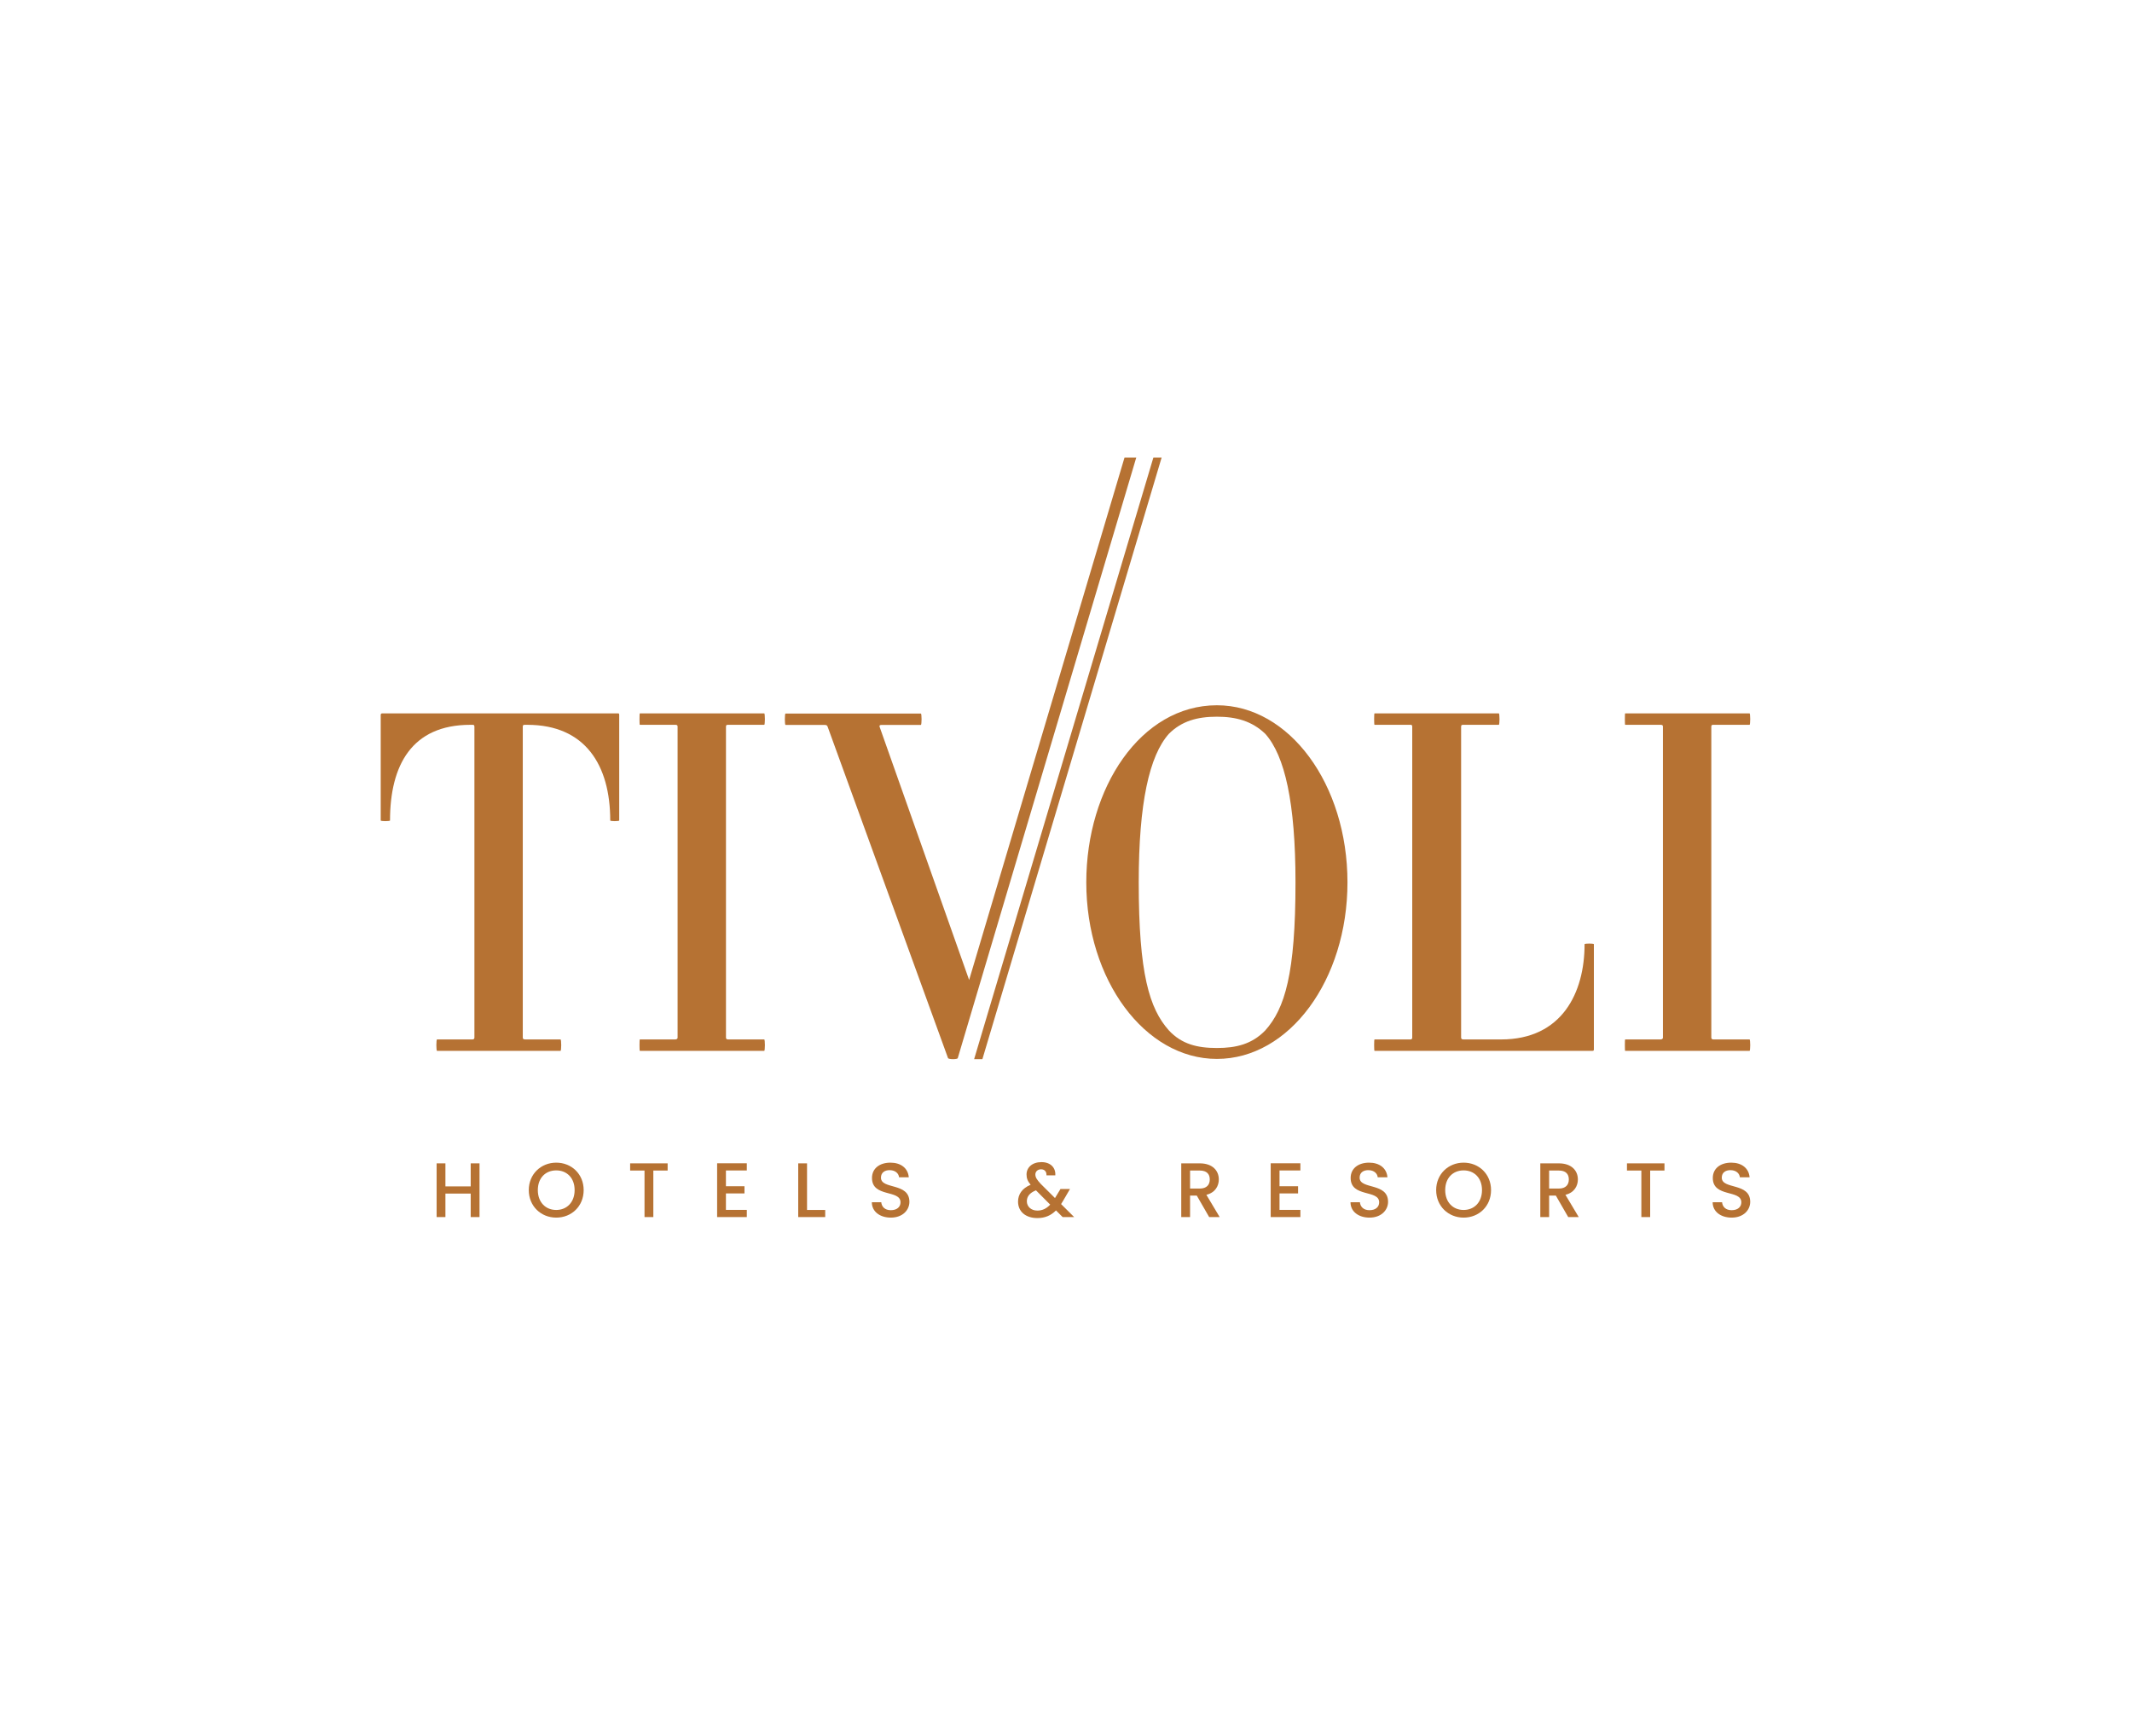 <?xml version="1.0" encoding="UTF-8"?>
<svg width="140px" height="114px" viewBox="0 0 140 114" version="1.1" xmlns="http://www.w3.org/2000/svg" xmlns:xlink="http://www.w3.org/1999/xlink">
    <title>client/logo12 copy</title>
    <g id="client/logo12-copy" stroke="none" stroke-width="1" fill="none" fill-rule="evenodd">
        <g id="Tivoli_Logo_Copper_CMYK" transform="translate(25, 30)" fill="#B67233">
            <path d="M58.086,37.674 C57.209,38.582 56.164,38.83 54.909,38.83 C53.628,38.83 52.599,38.582 51.755,37.674 C50.475,36.237 49.776,33.959 49.776,27.951 C49.776,22.731 50.475,19.632 51.755,18.196 C52.599,17.353 53.628,17.071 54.909,17.071 C56.164,17.071 57.209,17.353 58.086,18.196 C59.371,19.632 60.07,22.731 60.07,27.951 C60.07,33.959 59.371,36.237 58.086,37.674 Z M54.909,16.32 C49.919,16.32 46.332,21.731 46.332,27.951 C46.332,34.36 50.178,39.547 54.909,39.547 C59.664,39.547 63.483,34.36 63.483,27.951 C63.483,21.513 59.664,16.32 54.909,16.32 L54.909,16.32 Z" id="Fill-1"></path>
            <path d="M79.053,32.012 C79.053,35.206 77.563,38.268 73.573,38.268 L71.118,38.268 C71.004,38.268 70.946,38.244 70.946,38.143 L70.946,17.726 C70.946,17.604 71.004,17.604 71.118,17.604 L73.421,17.604 C73.482,17.604 73.482,16.852 73.421,16.852 L65.258,16.852 C65.227,16.852 65.227,17.604 65.258,17.604 L67.622,17.604 C67.678,17.604 67.736,17.604 67.736,17.726 L67.736,38.143 C67.736,38.244 67.678,38.268 67.622,38.268 L65.258,38.268 C65.227,38.268 65.227,39.017 65.258,39.017 L79.577,39.017 C79.637,39.017 79.664,38.991 79.664,38.927 L79.664,32.012 C79.664,31.955 79.053,31.955 79.053,32.012" id="Fill-2"></path>
            <path d="M87.524,38.268 C87.44,38.268 87.375,38.244 87.375,38.143 L87.375,17.726 C87.375,17.604 87.44,17.604 87.524,17.604 L89.887,17.604 C89.944,17.604 89.944,16.852 89.887,16.852 L81.716,16.852 C81.693,16.852 81.693,17.604 81.716,17.604 L84.024,17.604 C84.111,17.604 84.198,17.604 84.198,17.726 L84.198,38.143 C84.198,38.244 84.111,38.268 84.024,38.268 L81.716,38.268 C81.693,38.268 81.693,39.017 81.716,39.017 L89.887,39.017 C89.944,39.017 89.944,38.268 89.887,38.268 L87.524,38.268" id="Fill-4"></path>
            <path d="M15.661,16.945 L15.661,23.888 C15.661,23.945 15.072,23.945 15.072,23.888 C15.072,20.263 13.441,17.604 9.623,17.604 L9.504,17.604 C9.386,17.604 9.329,17.604 9.329,17.726 L9.329,38.143 C9.329,38.244 9.386,38.268 9.504,38.268 L11.807,38.268 C11.868,38.268 11.868,39.017 11.807,39.017 L3.698,39.017 C3.64,39.017 3.64,38.268 3.698,38.268 L6,38.268 C6.096,38.268 6.153,38.244 6.153,38.143 L6.153,17.726 C6.153,17.604 6.096,17.604 6,17.604 L5.887,17.604 C2.037,17.604 0.611,20.263 0.611,23.888 C0.611,23.945 0,23.945 0,23.888 L0,16.945 C0,16.913 0.027,16.852 0.088,16.852 L15.6,16.852 C15.661,16.852 15.661,16.913 15.661,16.945" id="Fill-5"></path>
            <path d="M22.824,17.604 L25.184,17.604 C25.242,17.604 25.242,16.852 25.184,16.852 L17.014,16.852 C16.987,16.852 16.987,17.604 17.014,17.604 L19.324,17.604 C19.408,17.604 19.495,17.604 19.495,17.726 L19.495,38.143 C19.495,38.244 19.408,38.268 19.324,38.268 L17.014,38.268 C16.987,38.268 16.987,39.017 17.014,39.017 L25.184,39.017 C25.242,39.017 25.242,38.268 25.184,38.268 L22.824,38.268 C22.733,38.268 22.672,38.244 22.672,38.143 L22.672,17.726 C22.672,17.604 22.733,17.604 22.824,17.604" id="Fill-7"></path>
            <polyline id="Fill-8" points="5.909 48.391 4.249 48.391 4.249 49.934 3.671 49.934 3.671 46.406 4.249 46.406 4.249 47.919 5.909 47.919 5.909 46.406 6.488 46.406 6.488 49.934 5.909 49.934 5.909 48.391"></polyline>
            <path d="M11.525,49.467 C12.225,49.467 12.733,48.959 12.733,48.162 C12.733,47.366 12.225,46.868 11.525,46.868 C10.824,46.868 10.317,47.366 10.317,48.162 C10.317,48.959 10.824,49.467 11.525,49.467 Z M11.525,49.97 C10.53,49.97 9.723,49.223 9.723,48.162 C9.723,47.107 10.53,46.36 11.525,46.36 C12.53,46.36 13.327,47.107 13.327,48.162 C13.327,49.223 12.53,49.97 11.525,49.97 L11.525,49.97 Z" id="Fill-9"></path>
            <polyline id="Fill-10" points="16.379 46.406 18.841 46.406 18.841 46.878 17.902 46.878 17.902 49.934 17.323 49.934 17.323 46.878 16.379 46.878 16.379 46.406"></polyline>
            <polyline id="Fill-11" points="24.04 46.873 22.669 46.873 22.669 47.909 23.887 47.909 23.887 48.381 22.669 48.381 22.669 49.462 24.04 49.462 24.04 49.934 22.091 49.934 22.091 46.401 24.04 46.401 24.04 46.873"></polyline>
            <polyline id="Fill-12" points="27.995 46.406 27.995 49.467 29.188 49.467 29.188 49.934 27.416 49.934 27.416 46.406 27.995 46.406"></polyline>
            <path d="M33.498,49.97 C32.793,49.97 32.25,49.584 32.25,48.959 L32.869,48.959 C32.895,49.249 33.098,49.482 33.498,49.482 C33.904,49.482 34.133,49.264 34.133,48.965 C34.133,48.112 32.26,48.665 32.26,47.366 C32.26,46.746 32.752,46.36 33.473,46.36 C34.148,46.36 34.625,46.716 34.676,47.32 L34.037,47.32 C34.016,47.081 33.808,46.863 33.443,46.853 C33.108,46.843 32.849,47.005 32.849,47.345 C32.849,48.142 34.717,47.645 34.717,48.934 C34.717,49.462 34.285,49.97 33.498,49.97" id="Fill-13"></path>
            <path d="M43.962,49.117 L43.028,48.178 C42.617,48.34 42.429,48.584 42.429,48.899 C42.429,49.239 42.703,49.508 43.12,49.508 C43.449,49.508 43.718,49.376 43.962,49.117 Z M43.718,47.193 C43.729,46.934 43.581,46.797 43.363,46.797 C43.135,46.797 42.988,46.949 42.988,47.137 C42.988,47.33 43.094,47.487 43.343,47.756 L44.277,48.685 L44.637,48.091 L45.262,48.091 L44.805,48.873 C44.764,48.944 44.718,49.015 44.678,49.081 L45.536,49.934 L44.779,49.934 L44.343,49.498 C44.003,49.838 43.612,50 43.12,50 C42.358,50 41.851,49.579 41.851,48.919 C41.851,48.441 42.12,48.041 42.678,47.812 C42.48,47.574 42.409,47.386 42.409,47.137 C42.409,46.675 42.784,46.325 43.388,46.325 C44.003,46.325 44.333,46.711 44.297,47.193 L43.718,47.193 L43.718,47.193 Z" id="Fill-15"></path>
            <path d="M53.786,46.878 L53.147,46.878 L53.147,48.061 L53.786,48.061 C54.238,48.061 54.441,47.812 54.441,47.462 C54.441,47.107 54.238,46.878 53.786,46.878 Z M53.786,46.406 C54.624,46.406 55.035,46.888 55.035,47.462 C55.035,47.878 54.812,48.325 54.218,48.472 L55.091,49.934 L54.401,49.934 L53.588,48.523 L53.147,48.523 L53.147,49.934 L52.568,49.934 L52.568,46.406 L53.786,46.406 L53.786,46.406 Z" id="Fill-17"></path>
            <polyline id="Fill-18" points="60.391 46.873 59.021 46.873 59.021 47.909 60.239 47.909 60.239 48.381 59.021 48.381 59.021 49.462 60.391 49.462 60.391 49.934 58.442 49.934 58.442 46.401 60.391 46.401 60.391 46.873"></polyline>
            <path d="M64.93,49.97 C64.225,49.97 63.682,49.584 63.682,48.959 L64.301,48.959 C64.326,49.249 64.529,49.482 64.93,49.482 C65.337,49.482 65.565,49.264 65.565,48.965 C65.565,48.112 63.692,48.665 63.692,47.366 C63.692,46.746 64.184,46.36 64.905,46.36 C65.58,46.36 66.057,46.716 66.108,47.32 L65.468,47.32 C65.448,47.081 65.24,46.863 64.875,46.853 C64.54,46.843 64.281,47.005 64.281,47.345 C64.281,48.142 66.149,47.645 66.149,48.934 C66.149,49.462 65.717,49.97 64.93,49.97" id="Fill-19"></path>
            <path d="M71.109,49.467 C71.809,49.467 72.317,48.959 72.317,48.162 C72.317,47.366 71.809,46.868 71.109,46.868 C70.409,46.868 69.901,47.366 69.901,48.162 C69.901,48.959 70.409,49.467 71.109,49.467 Z M71.109,49.97 C70.114,49.97 69.307,49.223 69.307,48.162 C69.307,47.107 70.114,46.36 71.109,46.36 C72.114,46.36 72.911,47.107 72.911,48.162 C72.911,49.223 72.114,49.97 71.109,49.97 L71.109,49.97 Z" id="Fill-20"></path>
            <path d="M77.364,46.878 L76.725,46.878 L76.725,48.061 L77.364,48.061 C77.816,48.061 78.019,47.812 78.019,47.462 C78.019,47.107 77.816,46.878 77.364,46.878 Z M77.364,46.406 C78.202,46.406 78.613,46.888 78.613,47.462 C78.613,47.878 78.39,48.325 77.796,48.472 L78.669,49.934 L77.978,49.934 L77.166,48.523 L76.725,48.523 L76.725,49.934 L76.146,49.934 L76.146,46.406 L77.364,46.406 L77.364,46.406 Z" id="Fill-21"></path>
            <polyline id="Fill-22" points="81.837 46.406 84.299 46.406 84.299 46.878 83.36 46.878 83.36 49.934 82.781 49.934 82.781 46.878 81.837 46.878 81.837 46.406"></polyline>
            <path d="M88.712,49.97 C88.006,49.97 87.463,49.584 87.463,48.959 L88.082,48.959 C88.108,49.249 88.311,49.482 88.712,49.482 C89.118,49.482 89.346,49.264 89.346,48.965 C89.346,48.112 87.473,48.665 87.473,47.366 C87.473,46.746 87.965,46.36 88.686,46.36 C89.361,46.36 89.838,46.716 89.889,47.32 L89.25,47.32 C89.229,47.081 89.021,46.863 88.656,46.853 C88.321,46.843 88.062,47.005 88.062,47.345 C88.062,48.142 89.93,47.645 89.93,48.934 C89.93,49.462 89.499,49.97 88.712,49.97" id="Fill-23"></path>
            <path d="M48.843,0.049 L38.639,34.362 L32.76,17.734 C32.73,17.635 32.794,17.61 32.908,17.61 L35.47,17.61 C35.5,17.61 35.516,17.418 35.516,17.234 C35.516,17.052 35.5,16.863 35.47,16.863 L26.581,16.863 C26.524,16.863 26.524,17.606 26.581,17.61 L29.115,17.61 C29.188,17.61 29.241,17.615 29.279,17.635 C29.314,17.658 29.332,17.686 29.351,17.738 L37.252,39.49 C37.263,39.538 37.427,39.563 37.586,39.563 C37.738,39.563 37.894,39.538 37.894,39.49 L49.614,0.049 L48.843,0.049" id="Fill-25"></path>
            <polyline id="Fill-26" points="39.51 39.563 51.28 0.049 50.738 0.049 38.967 39.563 39.51 39.563"></polyline>
        </g>
    </g>
</svg>